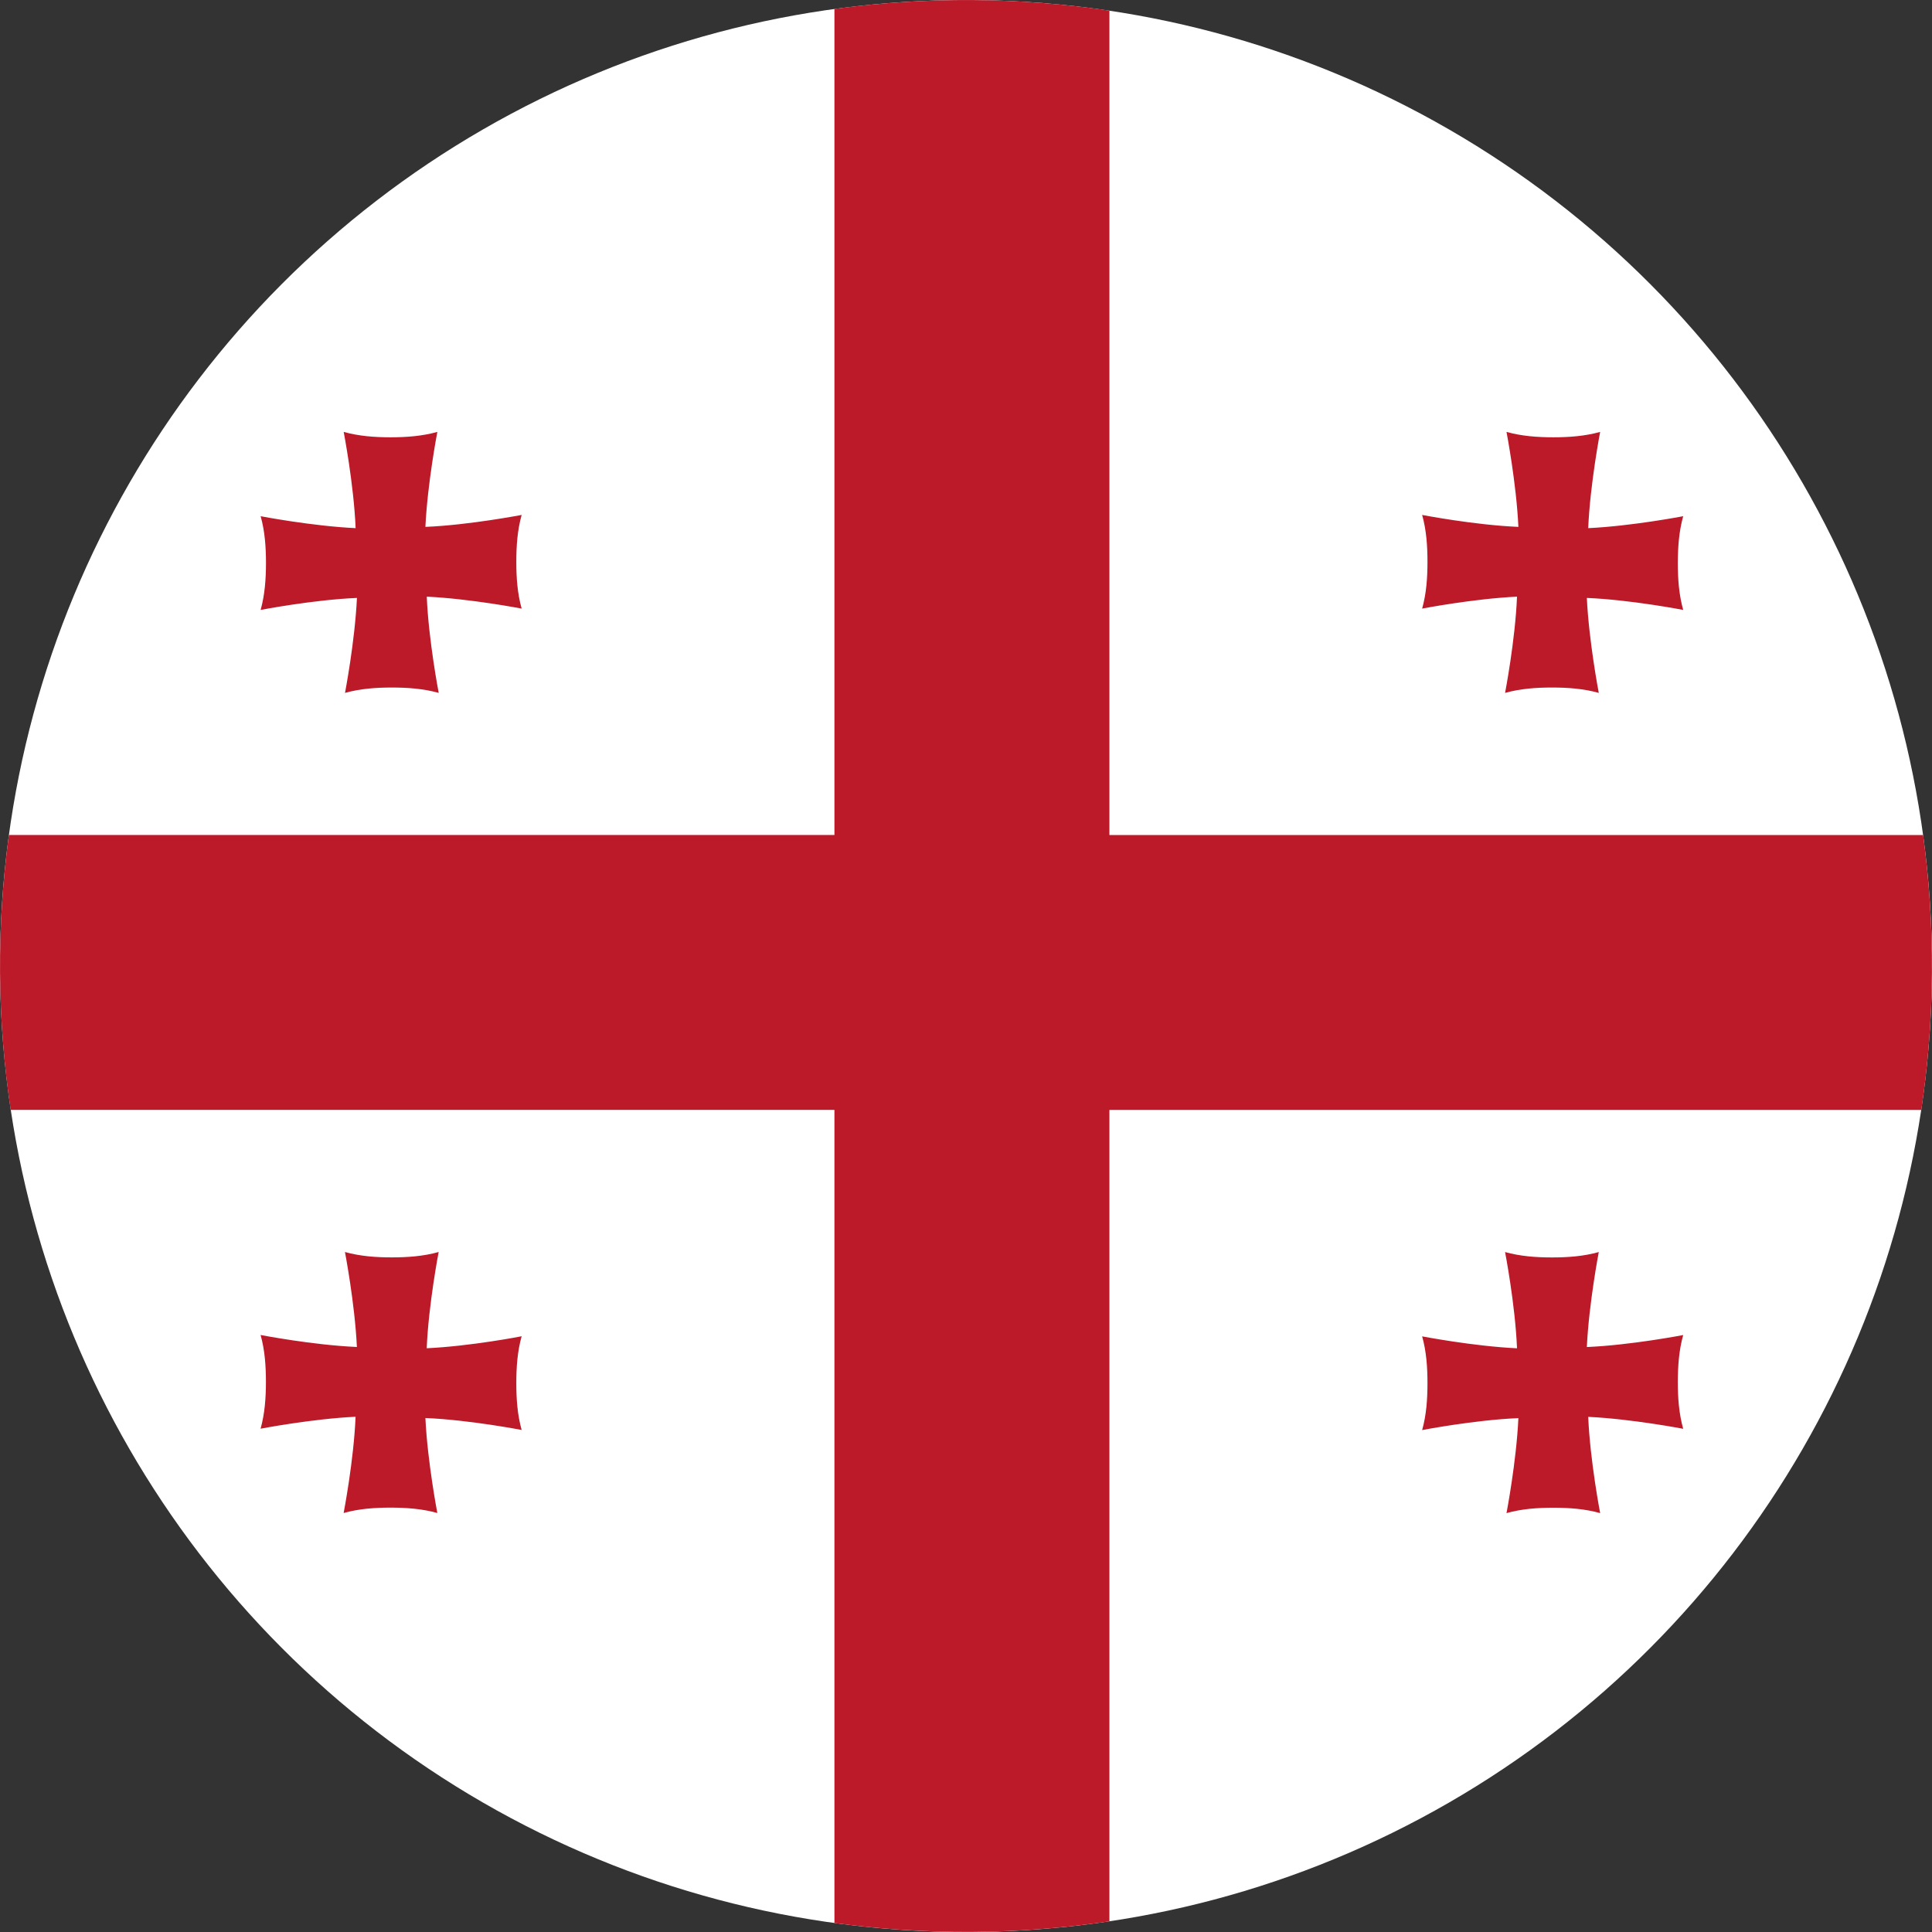 <?xml version="1.0" encoding="iso-8859-1"?>
<!-- Generator: Adobe Illustrator 18.0.0, SVG Export Plug-In . SVG Version: 6.00 Build 0)  -->
<!DOCTYPE svg PUBLIC "-//W3C//DTD SVG 1.1//EN" "http://www.w3.org/Graphics/SVG/1.1/DTD/svg11.dtd">
<svg version="1.1" xmlns="http://www.w3.org/2000/svg" xmlns:xlink="http://www.w3.org/1999/xlink" x="0px" y="0px"
	 viewBox="0 0 38.018 38.018" style="enable-background:new 0 0 38.018 38.018;" xml:space="preserve">
<rect x="0" y="0" width="38.018" height="38.018" fill="#333333" stroke="none"/>
<g id="Layer_429">
	<g id="Layer_431">
		<circle style="fill:#FFFFFF;" cx="19.009" cy="19.009" r="19.009"/>
	</g>
	<g id="Layer_430">
		<g>
			<path style="fill:#BC1929;" d="M37.807,21.842c0.268-1.79,0.279-3.617,0.036-5.41H21.831V0.209
				c-1.791-0.267-3.617-0.277-5.411-0.033v16.255H0.175c-0.244,1.793-0.232,3.62,0.035,5.41h16.21v16
				c1.794,0.244,3.62,0.234,5.411-0.033V21.842H37.807z"/>
			<path style="fill:#BC1929;" d="M33.122,26.271c0,0-1.026,0.199-1.896,0.236c0.041-0.863,0.235-1.869,0.235-1.869
				c-0.299,0.084-0.612,0.106-0.921,0.106c-0.31,0-0.623-0.022-0.923-0.106c0,0,0.199,1.027,0.235,1.894
				c-0.862-0.041-1.867-0.235-1.867-0.235c0.084,0.299,0.105,0.612,0.105,0.921c0,0.31-0.021,0.624-0.105,0.923
				c0,0,1.027-0.199,1.894-0.235c-0.04,0.862-0.234,1.869-0.234,1.869c0.299-0.084,0.611-0.106,0.921-0.106
				c0.31,0,0.623,0.022,0.922,0.106c0,0-0.198-1.025-0.235-1.894c0.862,0.041,1.869,0.235,1.869,0.235
				c-0.084-0.299-0.106-0.612-0.106-0.921C33.017,26.884,33.038,26.57,33.122,26.271z"/>
			<path style="fill:#BC1929;" d="M8.397,26.531c0.036-0.867,0.235-1.894,0.235-1.894c-0.299,0.084-0.613,0.106-0.923,0.106
				c-0.309,0-0.622-0.022-0.921-0.106c0,0,0.194,1.006,0.235,1.869c-0.868-0.037-1.895-0.236-1.895-0.236
				c0.084,0.3,0.105,0.613,0.105,0.923c0,0.309-0.022,0.622-0.105,0.921c0,0,1.007-0.194,1.869-0.235
				c-0.036,0.869-0.235,1.894-0.235,1.894c0.299-0.084,0.612-0.106,0.922-0.106c0.309,0,0.623,0.022,0.922,0.106
				c0,0-0.194-1.006-0.235-1.869c0.867,0.036,1.894,0.235,1.894,0.235c-0.084-0.299-0.105-0.613-0.105-0.923
				c0-0.309,0.021-0.622,0.105-0.921C10.265,26.296,9.26,26.491,8.397,26.531z"/>
			<path style="fill:#BC1929;" d="M33.122,10.158c0,0-1.007,0.194-1.869,0.235c0.037-0.869,0.235-1.894,0.235-1.894
				c-0.299,0.084-0.612,0.106-0.922,0.106c-0.31,0-0.622-0.022-0.921-0.106c0,0,0.194,1.006,0.234,1.869
				c-0.866-0.036-1.894-0.235-1.894-0.235c0.084,0.299,0.105,0.613,0.105,0.922c0,0.31-0.021,0.623-0.105,0.921
				c0,0,1.005-0.194,1.867-0.235c-0.036,0.867-0.235,1.894-0.235,1.894c0.3-0.084,0.613-0.106,0.923-0.106
				c0.309,0,0.622,0.022,0.921,0.106c0,0-0.194-1.006-0.235-1.869c0.869,0.037,1.896,0.236,1.896,0.236
				c-0.084-0.299-0.106-0.613-0.106-0.923C33.017,10.77,33.038,10.457,33.122,10.158z"/>
			<path style="fill:#BC1929;" d="M8.371,10.368c0.041-0.862,0.235-1.869,0.235-1.869C8.308,8.583,7.994,8.605,7.685,8.605
				c-0.31,0-0.623-0.022-0.922-0.106c0,0,0.199,1.025,0.235,1.894c-0.862-0.041-1.869-0.235-1.869-0.235
				c0.084,0.299,0.105,0.612,0.105,0.921c0,0.309-0.022,0.623-0.105,0.923c0,0,1.027-0.199,1.895-0.236
				c-0.041,0.863-0.235,1.869-0.235,1.869c0.299-0.084,0.612-0.106,0.921-0.106c0.31,0,0.624,0.022,0.923,0.106
				c0,0-0.199-1.027-0.235-1.894c0.862,0.041,1.867,0.235,1.867,0.235c-0.084-0.299-0.105-0.612-0.105-0.921
				c0-0.309,0.021-0.623,0.105-0.922C10.265,10.132,9.238,10.332,8.371,10.368z"/>
		</g>
	</g>
</g>
<g id="Layer_1">
</g>
</svg>
